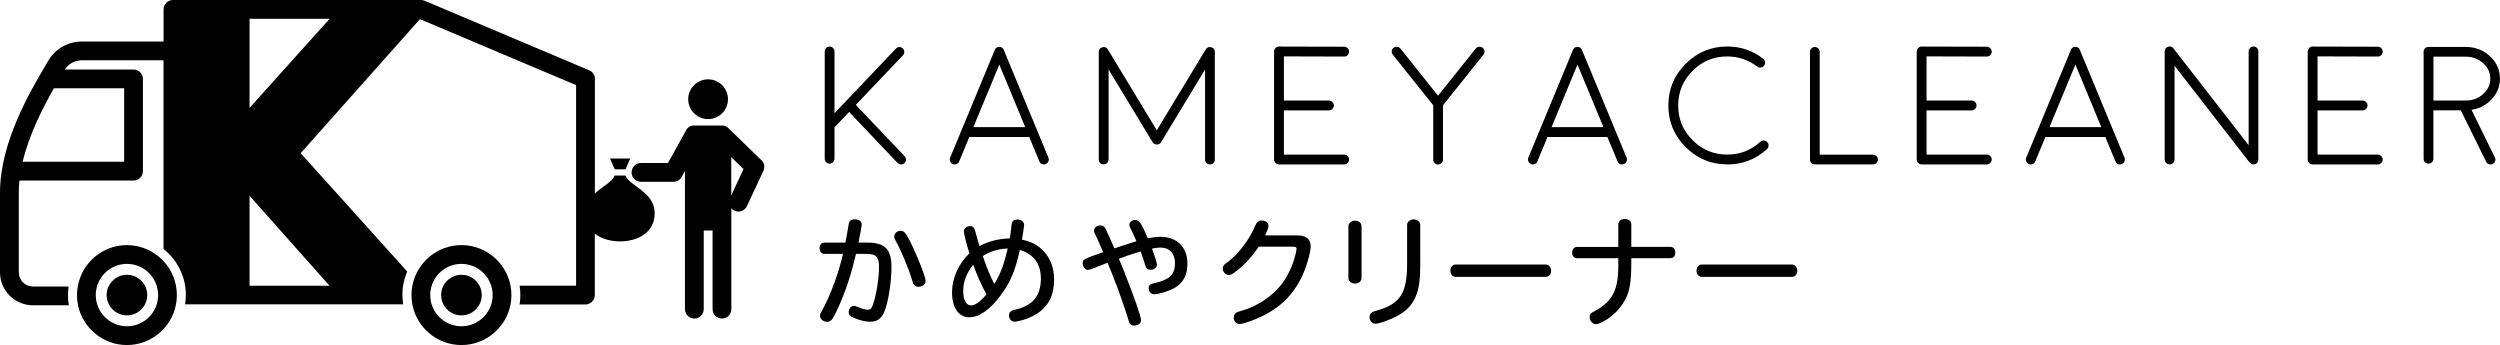 <?xml version="1.0" encoding="UTF-8"?><svg id="_レイヤー_2" xmlns="http://www.w3.org/2000/svg" viewBox="0 0 455.31 62.84"><defs><style>.cls-1{stroke-width:0px;}</style></defs><g id="_レイヤー_1-2"><path class="cls-1" d="m150.13,46.23c-.51,0-.87-.42-.87-1.04,0-.57.36-1.01.87-1.01h3.83c.23-1.14.44-2.24.59-3.26.11-.68.44-.97,1.1-.97.83,0,1.29.36,1.29.95,0,.25-.28,1.75-.59,3.28h1.63c3.17,0,4.38,1.23,4.38,4.42,0,2.88-.61,6.64-1.35,8.29-.53,1.18-1.31,1.71-2.52,1.71-.8,0-1.99-.27-3.07-.74-.59-.25-.85-.55-.85-1.01,0-.61.42-1.14.93-1.14.21,0,.38.04.7.19.63.3,1.42.51,1.88.51s.63-.21.89-.89c.61-1.67,1.12-4.82,1.12-6.89,0-1.84-.53-2.39-2.28-2.39h-1.92c-.85,3.7-1.88,6.85-3.32,9.98-.89,1.97-1.23,2.39-1.92,2.39s-1.31-.49-1.31-1.08c0-.3.04-.38.51-1.21,1.46-2.71,2.98-6.87,3.68-10.09h-3.38Zm15.76-1.97c1.18,2.35,2.69,6.18,2.69,6.89,0,.61-.57,1.08-1.31,1.08-.42,0-.74-.21-.93-.55q-.06-.11-.27-.8c-.61-2.09-1.97-5.27-3-7.13-.15-.3-.21-.49-.21-.7,0-.53.55-1.02,1.14-1.02.66,0,.93.32,1.9,2.22Z"/><path class="cls-1" d="m183.94,43.23c.06-.51.13-1.01.21-1.52.02-.19.04-.44.08-.76.06-.68.4-.97,1.08-.97s1.21.4,1.21.99c0,.19-.19,1.5-.4,2.67,1.78.4,2.86.97,3.87,2.03,1.29,1.31,1.99,3.13,1.99,5.18,0,2.88-.99,4.89-3.09,6.26-1.06.68-2.22,1.14-3.55,1.4-.27.06-.42.08-.53.08-.57,0-1.06-.51-1.06-1.08,0-.61.34-.95,1.06-1.1,3.28-.72,4.76-2.5,4.76-5.71,0-2.64-1.33-4.44-3.83-5.18-.85,3.81-1.69,5.82-3.43,8.18-1.92,2.64-3.95,4.08-5.77,4.08-1.97,0-3.15-1.73-3.15-4.57,0-2.52,1.18-5.18,3.17-7.08-.47-1.4-1.02-3.55-1.02-3.96,0-.55.49-.99,1.12-.99.51,0,.8.28.95.91.13.51.57,2.07.78,2.73,1.63-.89,3.53-1.35,5.5-1.4l.04-.19Zm-8.52,9.83c0,1.57.55,2.56,1.44,2.56.72,0,1.57-.59,2.81-2.01-.85-1.5-1.73-3.47-2.43-5.41-1.25,1.61-1.82,3.15-1.82,4.86Zm3.57-6.43c.63,1.9,1.42,3.81,2.09,5.08,1.14-1.84,1.73-3.4,2.45-6.45-1.63.04-3.26.53-4.55,1.38Z"/><path class="cls-1" d="m205.96,44.25c.27-.08.59-.19,1.01-.32-.42-.97-.74-1.69-1.08-2.35-.17-.3-.21-.44-.21-.63,0-.49.49-.89,1.06-.89.72,0,1.16.63,2.31,3.34.93-.19,1.69-.27,2.3-.27,3,0,4.91,1.9,4.91,4.86,0,2.07-.74,3.51-2.28,4.42-.93.55-2.94,1.18-3.74,1.18-.59,0-1.04-.47-1.04-1.12,0-.51.28-.76,1.04-.91,1.21-.23,2.37-.72,2.92-1.25s.83-1.29.83-2.37c0-1.78-.99-2.85-2.64-2.85-.42,0-.93.06-1.54.19.7,1.95.89,2.58.89,2.9,0,.55-.49.95-1.16.95-.55,0-.78-.21-.97-.82-.21-.78-.4-1.31-.83-2.52-.17.04-.21.06-1.01.32l-.55.17c-.72.23-1.06.34-2.16.76l-.25.08c.08.23.11.25.34.82.27.63.42.99.61,1.48,1.78,4.46,3.09,8.25,3.09,8.86s-.53,1.02-1.27,1.02c-.38,0-.68-.17-.85-.49q-.04-.11-.23-.72c-.61-2.05-1.88-5.58-2.77-7.85l-.66-1.59-.23-.57-.08-.23-.23.08-1.75.7q-1.33.53-1.59.53c-.51,0-.97-.55-.97-1.16,0-.76.08-.8,3.74-2.07l-.13-.27c-.76-1.78-1.1-2.52-1.38-3.09-.13-.23-.17-.4-.17-.57,0-.53.53-.95,1.18-.95.42,0,.74.23.95.63.19.4,1.04,2.28,1.59,3.55.99-.34,2.09-.7,2.73-.89.11-.04.19-.06.23-.08l.06-.02Z"/><path class="cls-1" d="m236.28,42.87c1.56,0,2.43.68,2.43,1.95s-.89,4.17-1.78,5.92c-1.52,3-3.64,5.1-6.72,6.68-1.59.8-3.74,1.59-4.44,1.59-.63,0-1.08-.51-1.08-1.21,0-.36.19-.7.53-.89q.17-.11.97-.34c2.75-.78,5.48-2.58,7.13-4.69,1.18-1.54,2.12-3.47,2.6-5.46.13-.55.21-.95.21-1.1,0-.3-.19-.4-.66-.4h-6.22c-1.4,2.05-2.86,3.59-4.55,4.8-.36.25-.63.36-.93.36-.57,0-1.08-.57-1.08-1.18,0-.23.11-.49.25-.66q.08-.11.72-.57c1.99-1.52,3.93-4.1,4.95-6.58.28-.66.61-.93,1.16-.93.72,0,1.25.4,1.25.93,0,.34-.21.93-.61,1.78h5.86Z"/><path class="cls-1" d="m247.97,50.63c0,.59-.51,1.01-1.18,1.01s-1.21-.42-1.21-1.01v-9.43c0-.57.53-1.01,1.23-1.01.66,0,1.16.44,1.16,1.01v9.43Zm10.7-2.98c0,3.32-.21,4.86-.83,6.34-.68,1.57-1.61,2.56-3.26,3.49-1.27.72-3.36,1.48-4.08,1.48-.59,0-1.08-.55-1.08-1.21,0-.55.36-.93,1.01-1.1,4.61-1.21,5.9-3.21,5.84-8.99v-6.68c0-.57.51-1.02,1.16-1.02.7,0,1.23.42,1.23,1.02v6.66Z"/><path class="cls-1" d="m281.55,48.18c.53,0,.95.51.95,1.14s-.4,1.1-.95,1.1h-16.47c-.53,0-.93-.49-.93-1.12s.4-1.12.93-1.12h16.47Z"/><path class="cls-1" d="m294.74,40.88c0-.59.49-.99,1.18-.99s1.18.4,1.18.99v4.08h7.13c.53,0,.89.42.89,1.04s-.36,1.02-.89,1.02h-7.13v.59c0,4.15-.34,5.88-1.54,7.68-.99,1.5-2.41,2.75-3.93,3.45-.44.21-.76.3-1.02.3-.55,0-1.1-.61-1.1-1.27,0-.53.19-.76.97-1.14,3.34-1.86,4.34-3.91,4.25-8.99v-.61h-7.51c-.53,0-.89-.42-.89-1.02s.36-1.04.89-1.04h7.51v-4.08Z"/><path class="cls-1" d="m326.38,48.18c.53,0,.95.51.95,1.14s-.4,1.1-.95,1.1h-16.47c-.53,0-.93-.49-.93-1.12s.4-1.12.93-1.12h16.47Z"/><path class="cls-1" d="m151.08,29.79c-.24,0-.45-.09-.63-.27s-.25-.38-.25-.63V9.37c0-.24.08-.45.25-.63.18-.17.39-.25.63-.25s.46.08.63.25c.18.18.27.39.27.63v11.25l11.19-11.77c.17-.18.37-.27.61-.28.25,0,.46.08.64.25.18.17.27.37.27.61,0,.25-.07.46-.24.64l-8.59,9.03,8.89,9.35c.17.17.25.38.25.63,0,.25-.1.46-.28.63-.17.16-.37.24-.61.24s-.46-.09-.64-.27l-8.83-9.29-2.66,2.81v5.71c0,.25-.09.46-.27.63-.17.18-.38.27-.63.27Z"/><path class="cls-1" d="m173.53,29.87c-.23-.09-.39-.25-.48-.48-.1-.23-.1-.46,0-.69l2.08-5.01h0s6.05-14.61,6.05-14.61c.02-.05.04-.1.07-.16l.06-.06s.05-.07.06-.08.04-.03.07-.06c.05-.04.07-.05.06-.04.1-.07.2-.11.31-.13h.07c.06,0,.09-.01.11-.01,0,0,.04,0,.09.01.06,0,.08,0,.08,0,.12.02.23.07.33.13l.06.04s.06.06.07.06c0,0,.03.04.06.08.04.05.06.07.06.06.03.06.05.11.07.16l6.05,14.6h0s2.08,5.02,2.08,5.02c.1.23.1.46,0,.69-.09.23-.25.39-.48.48-.11.05-.22.08-.34.08-.4,0-.67-.18-.82-.55l-1.85-4.45h-10.91l-1.85,4.45c-.15.37-.42.55-.82.55h-.18s-.05-.02-.16-.08Zm13.19-6.72l-4.72-11.39-4.72,11.39h9.44Z"/><path class="cls-1" d="m201.88,29.05c0,.25-.08.46-.25.64-.18.17-.39.25-.63.25s-.46-.08-.64-.25c-.17-.18-.25-.39-.25-.64V9.46c0-.45.22-.73.66-.85.43-.12.76.01,1,.4l8.91,14.72,8.91-14.72c.24-.39.57-.52,1-.4.44.12.66.4.66.85v19.59c0,.25-.09.46-.27.64-.17.17-.38.25-.63.25s-.45-.08-.63-.25c-.17-.18-.25-.39-.25-.64V12.66l-8.02,13.25h-.01v.03s-.04.04-.06.08c-.03.03-.05.05-.06.06-.02.02-.04.04-.06.06-.03.02-.05.04-.07.06-.05.03-.06.03-.03.01,0,0,0,0-.04.01-.03.02-.06.04-.09.04-.02,0-.04.02-.07.03-.03,0-.06.01-.09.01-.02,0-.04.01-.07.01-.03.01-.06.02-.09.02s-.06,0-.09-.02c-.03,0-.05,0-.08-.01-.03,0-.06,0-.09-.01-.03,0-.06-.02-.08-.03-.03,0-.06-.02-.09-.04h-.03s0-.01-.02-.01c.03.02.02.01-.03-.01-.02-.02-.04-.04-.08-.06-.02-.02-.04-.04-.06-.06l-.06-.06s-.04-.05-.06-.08h0s-.02-.03-.02-.03l-8.02-13.25v16.39Z"/><path class="cls-1" d="m232.94,29.94c-.25,0-.46-.09-.63-.27-.18-.17-.27-.38-.27-.63V9.38c0-.25.09-.46.27-.63.18-.19.39-.28.63-.27l11.86.03c.25,0,.46.09.63.27.18.18.27.39.27.63s-.09.46-.27.64c-.17.17-.38.25-.63.25l-10.97-.03v8.04h8.2c.25,0,.46.09.63.27.18.17.27.38.27.63s-.09.46-.27.63c-.17.18-.38.27-.63.27h-8.2v8.04h10.97c.25,0,.46.09.63.27.18.17.27.38.27.63s-.09.46-.27.63c-.17.18-.38.27-.63.27h-11.86Z"/><path class="cls-1" d="m270.02,8.7c.2.16.31.36.34.6.02.25-.04.47-.19.66l-7.37,9.22v9.88c0,.25-.08.46-.25.63-.18.18-.39.27-.64.27s-.45-.09-.63-.27c-.17-.17-.25-.38-.25-.63v-9.88l-7.37-9.22c-.15-.19-.21-.41-.19-.66.03-.24.14-.44.34-.6.19-.15.4-.21.64-.18.25.02.45.13.61.33l6.84,8.58,6.86-8.58c.16-.2.36-.31.6-.33.25-.03.47.03.66.18Z"/><path class="cls-1" d="m278.83,29.87c-.23-.09-.39-.25-.48-.48-.1-.23-.1-.46,0-.69l2.08-5.01h0s6.05-14.61,6.05-14.61c.02-.05.04-.1.07-.16l.06-.06s.05-.07.06-.08.04-.03.07-.06c.05-.04.07-.05.06-.04.1-.07.2-.11.31-.13h.07c.06,0,.09-.01.11-.01,0,0,.04,0,.09.01.06,0,.08,0,.08,0,.12.02.23.07.33.13l.06.04s.06.06.07.06c0,0,.03.04.06.08.04.05.06.07.06.06.03.06.05.11.07.16l6.05,14.6h0s2.08,5.02,2.08,5.02c.1.23.1.46,0,.69-.09.23-.25.39-.48.48-.11.05-.22.08-.34.08-.4,0-.67-.18-.82-.55l-1.85-4.45h-10.91l-1.85,4.45c-.15.37-.42.55-.82.55h-.18s-.05-.02-.16-.08Zm13.19-6.72l-4.72-11.39-4.72,11.39h9.44Z"/><path class="cls-1" d="m314.58,29.94c-2.96,0-5.48-1.05-7.58-3.15-2.1-2.09-3.15-4.62-3.15-7.58s1.05-5.5,3.15-7.59c2.09-2.1,4.62-3.15,7.58-3.15,2.44,0,4.62.74,6.54,2.23.2.15.31.35.34.6.03.25-.03.47-.18.66-.15.2-.35.31-.6.34-.25.04-.47-.02-.66-.18-1.6-1.22-3.42-1.84-5.45-1.84-2.46,0-4.56.87-6.31,2.62s-2.62,3.85-2.62,6.32.87,4.56,2.62,6.31,3.84,2.62,6.31,2.62c2.31,0,4.32-.77,6.02-2.32.18-.17.39-.25.64-.24s.46.11.63.3c.17.18.25.39.24.64s-.11.46-.3.63c-2.04,1.86-4.45,2.79-7.23,2.79Z"/><path class="cls-1" d="m330.53,8.56c.24,0,.45.09.63.27.17.17.25.38.25.63v18.71h9.7c.25,0,.46.08.63.25.18.18.27.39.27.63s-.09.46-.27.64c-.17.17-.38.25-.63.25h-10.58c-.25,0-.46-.08-.64-.25-.17-.18-.25-.39-.25-.64V9.46c0-.25.08-.46.25-.63.18-.18.39-.27.64-.27Z"/><path class="cls-1" d="m349.98,29.94c-.25,0-.46-.09-.63-.27-.18-.17-.27-.38-.27-.63V9.38c0-.25.09-.46.27-.63.18-.19.39-.28.63-.27l11.86.03c.25,0,.46.09.63.27.18.18.27.39.27.63s-.09.46-.27.64c-.17.17-.38.25-.63.25l-10.97-.03v8.04h8.2c.25,0,.46.09.63.27.18.17.27.38.27.63s-.09.46-.27.63c-.17.18-.38.27-.63.27h-8.2v8.04h10.97c.25,0,.46.09.63.27.18.17.27.38.27.63s-.09.46-.27.63c-.17.18-.38.27-.63.27h-11.86Z"/><path class="cls-1" d="m369.51,29.87c-.23-.09-.39-.25-.48-.48-.1-.23-.1-.46,0-.69l2.08-5.01h0s6.05-14.61,6.05-14.61c.02-.05.04-.1.07-.16l.06-.06s.05-.07.06-.08.04-.03.07-.06c.05-.04.07-.05.06-.04.1-.07.2-.11.31-.13h.07c.06,0,.09-.01.11-.01,0,0,.04,0,.09.01.06,0,.08,0,.08,0,.12.02.23.07.33.13l.06.04s.06.06.07.06c0,0,.03.04.06.08.04.05.06.07.06.06.03.06.05.11.07.16l6.05,14.6h0s2.08,5.02,2.08,5.02c.1.23.1.46,0,.69-.09.23-.25.39-.48.48-.11.05-.22.08-.34.08-.4,0-.67-.18-.82-.55l-1.85-4.45h-10.91l-1.85,4.45c-.15.37-.42.55-.82.55h-.18s-.05-.02-.16-.08Zm13.19-6.72l-4.72-11.39-4.72,11.39h9.44Z"/><path class="cls-1" d="m409.74,29.63v-.02s-.03-.01-.03-.01l-13.67-17.62v17.06c0,.25-.09.46-.27.63-.17.18-.38.27-.63.27s-.46-.09-.63-.27c-.18-.17-.27-.38-.27-.63V9.37c0-.43.2-.71.6-.85.41-.14.74-.04,1,.3l13.69,17.62V9.37c0-.25.08-.46.25-.63.18-.18.39-.27.63-.27s.46.09.64.27.25.38.25.63v19.68s0,0,0,.06c0,.03,0,.06-.02.09,0,.02,0,.04-.01.07,0,.04-.02.07-.03.09,0,.02-.02.04-.03.08-.01.03-.03.05-.04.07,0,.02-.03.04-.04.08-.02.03-.04.05-.06.07l-.06.06c-.05.04-.07.05-.04.03.02,0,0,0-.03.03,0,0-.03.02-.04.03-.03.02-.06.04-.09.04-.02,0-.04.02-.06.03-.03,0-.06.02-.1.03-.03.01-.05.02-.06.02-.06,0-.12.01-.16.01-.06,0-.12,0-.18-.01l-.06-.02s-.09-.03-.12-.04c0,0-.03-.02-.06-.04-.04-.02-.07-.04-.1-.06,0,0-.03-.02-.06-.04-.03-.03-.04-.04-.04-.04,0,0-.01-.02-.04-.04Z"/><path class="cls-1" d="m421.19,29.94c-.25,0-.46-.09-.63-.27-.18-.17-.27-.38-.27-.63V9.38c0-.25.09-.46.27-.63.18-.19.39-.28.63-.27l11.86.03c.25,0,.46.09.63.27.18.18.27.39.27.63s-.09.46-.27.64c-.17.17-.38.25-.63.25l-10.97-.03v8.04h8.2c.25,0,.46.09.63.27.18.17.27.38.27.63s-.09.46-.27.63c-.17.18-.38.27-.63.27h-8.2v8.04h10.97c.25,0,.46.09.63.27.18.17.27.38.27.63s-.09.46-.27.63c-.17.18-.38.27-.63.27h-11.86Z"/><path class="cls-1" d="m449.06,8.55c1.72,0,3.2.56,4.42,1.69,1.22,1.13,1.82,2.49,1.82,4.08,0,1.42-.5,2.66-1.49,3.74-.98,1.07-2.21,1.71-3.69,1.94l4.26,8.68c.11.22.12.44.04.67s-.23.4-.45.51c-.12.06-.25.09-.39.09-.37,0-.63-.16-.79-.49l-4.62-9.37h-4.99v8.83c0,.24-.09.45-.27.63-.17.17-.38.25-.63.25s-.45-.08-.63-.25c-.17-.18-.25-.39-.25-.63V9.43c0-.25.08-.46.25-.63.18-.17.39-.25.63-.25h6.77Zm4.48,5.77c0-1.11-.44-2.05-1.31-2.82-.88-.79-1.93-1.18-3.17-1.18h-5.87v7.99h5.98c1.22-.02,2.25-.42,3.09-1.2.86-.78,1.29-1.71,1.29-2.79Z"/><path class="cls-1" d="m84.04,44.64c-4.43,0-8.13,3.19-8.94,7.39-.11.55-.16,1.12-.16,1.71s.06,1.16.16,1.71c.8,4.2,4.5,7.39,8.94,7.39s8.13-3.19,8.94-7.39c.11-.55.16-1.12.16-1.71s-.06-1.16-.16-1.71c-.8-4.2-4.5-7.39-8.94-7.39Zm5.68,9.1c0,.6-.09,1.17-.26,1.71-.73,2.3-2.88,3.97-5.42,3.97s-4.69-1.67-5.42-3.97c-.17-.54-.26-1.11-.26-1.71s.09-1.17.26-1.71c.73-2.3,2.88-3.97,5.42-3.97s4.69,1.67,5.42,3.97c.17.54.26,1.11.26,1.71Z"/><path class="cls-1" d="m84.04,50.04c-1.42,0-2.66.81-3.28,1.99-.27.51-.42,1.09-.42,1.71s.15,1.2.42,1.71c.62,1.18,1.85,1.99,3.28,1.99s2.66-.81,3.28-1.99c.27-.51.42-1.09.42-1.71s-.15-1.2-.42-1.71c-.62-1.18-1.85-1.99-3.28-1.99Z"/><path class="cls-1" d="m23.12,44.64c-4.49,0-8.22,3.26-8.96,7.54-.09.51-.14,1.03-.14,1.56,0,.64.07,1.26.19,1.86.86,4.13,4.53,7.24,8.91,7.24s8.1-3.16,8.92-7.33c0-.02,0-.04.01-.06.11-.55.16-1.12.16-1.71,0-2.39-.92-4.56-2.43-6.18-1.66-1.79-4.04-2.92-6.67-2.92Zm0,14.78c-2.48,0-4.59-1.6-5.36-3.82-.2-.58-.32-1.21-.32-1.86,0-.54.08-1.06.22-1.56.68-2.38,2.87-4.12,5.46-4.12s4.78,1.75,5.46,4.12c.14.5.22,1.02.22,1.56,0,.65-.12,1.28-.32,1.86-.77,2.22-2.88,3.82-5.36,3.82Z"/><path class="cls-1" d="m23.12,50.04c-1.48,0-2.76.88-3.35,2.14-.22.47-.35,1-.35,1.56,0,.68.19,1.31.51,1.86.64,1.1,1.83,1.84,3.19,1.84s2.55-.74,3.19-1.84c.32-.55.51-1.18.51-1.86,0-.56-.13-1.08-.35-1.56-.59-1.26-1.87-2.14-3.35-2.14Z"/><circle class="cls-1" cx="128.96" cy="18.07" r="3.62"/><path class="cls-1" d="m138.67,29.18l-6.01-5.84s-.03-.03-.05-.04c-.02-.02-.05-.04-.07-.06-.02-.02-.04-.03-.07-.05-.02-.02-.05-.03-.07-.05-.02-.02-.05-.03-.07-.05-.02-.01-.05-.03-.07-.04-.03-.01-.05-.03-.08-.04-.02-.01-.05-.02-.07-.03-.03-.01-.05-.02-.08-.03-.03,0-.05-.02-.08-.03-.03,0-.05-.01-.08-.02-.03,0-.05-.01-.08-.02-.03,0-.06,0-.09-.01-.03,0-.05,0-.08-.01-.03,0-.07,0-.1,0-.02,0-.04,0-.06,0h-5.03s-.02,0-.03,0c-.04,0-.09,0-.13,0-.02,0-.05,0-.07,0-.03,0-.06,0-.09.01-.03,0-.06.01-.09.02-.02,0-.05.01-.07.02-.03,0-.06.02-.09.03-.02,0-.04.02-.07.02-.03.01-.05.02-.08.04-.02.01-.05.02-.07.03-.02.01-.04.03-.07.04-.03.02-.05.03-.08.05-.02.01-.04.02-.05.04-.03.02-.06.04-.08.06-.01.01-.03.02-.04.04-.03.02-.05.05-.08.07-.01.01-.03.03-.04.04-.02.03-.05.05-.07.08-.02.02-.03.04-.05.06-.02.02-.03.04-.05.07-.02.03-.04.07-.06.1,0,.01-.02.02-.02.04h0s0,.02,0,.02l-3.31,5.95h-4.91c-.94,0-1.71.77-1.71,1.71s.77,1.71,1.71,1.71h5.92c.62,0,1.19-.34,1.49-.88l.6-1.09v25.17c0,.94.77,1.71,1.71,1.71s1.71-.77,1.71-1.71v-14.33h1.61v14.33c0,.94.77,1.71,1.71,1.71s1.71-.77,1.71-1.71v-18.37c.15.18.34.33.57.43.23.11.48.16.72.16.64,0,1.26-.37,1.55-.99l3-6.44c.31-.66.16-1.44-.36-1.95Zm-5.49,6.4v-6.96l2.23,2.17-2.23,4.79Z"/><polygon class="cls-1" points="113.92 30.84 114.78 28.87 111.1 28.87 111.95 30.84 113.92 30.84"/><path class="cls-1" d="m113.92,31.97h-1.97c-.43,1.16-2.22,1.97-3.61,3.27V14.37c0-.69-.41-1.31-1.04-1.57L77.32.13c-.21-.09-.44-.13-.66-.13H31.5c-.94,0-1.71.77-1.71,1.71v5.85h-14.9c-2.49,0-4.82,1.33-6.08,3.47l-.45.76C5.44,16.74,0,25.95,0,35.09v14.51c0,3.31,2.69,6,6,6h6.54c-.11-.61-.16-1.23-.16-1.86,0-.53.04-1.05.11-1.56h-6.49c-1.42,0-2.58-1.16-2.58-2.58v-14.51c0-.74.04-1.47.12-2.21h20.78c.94,0,1.71-.77,1.71-1.71V14.37c0-.94-.77-1.71-1.71-1.71h-12.5c.66-1.04,1.82-1.68,3.06-1.68h14.9v34.36c.76.6,1.43,1.3,2,2.08.03.04.06.09.09.13.1.14.19.28.28.42.03.05.06.09.09.14.1.16.2.33.29.5.03.06.07.12.1.19.09.17.18.35.26.52.02.05.05.11.07.16.07.16.13.32.2.48.26.68.45,1.39.56,2.13.02.11.03.22.05.33,0,.03,0,.07.01.1.01.11.02.22.03.32,0,.06,0,.12.01.17,0,.09.01.17.02.26,0,.15,0,.3,0,.45,0,.01,0,.02,0,.04h0c0,.57-.05,1.13-.14,1.67h39.73c-.09-.55-.13-1.1-.14-1.67h0s0-.02,0-.04c0-.17,0-.34.01-.5,0-.06,0-.13.01-.19,0-.1.01-.2.02-.3,0-.08.01-.15.02-.23.01-.09.02-.18.04-.27.01-.07.02-.14.03-.22h0c.14-.89.4-1.75.75-2.56l-19.41-21.55L76.48,3.49l28.44,12.01v36.53h-10.29c.09.56.14,1.13.14,1.71s-.05,1.15-.14,1.71h11.99c.94,0,1.71-.77,1.71-1.71v-11.2c1.17.95,2.84,1.42,4.6,1.42,3.33,0,6.3-1.7,6.3-5.09,0-3.99-4.59-4.95-5.32-6.91ZM22.61,16.08v13.38H4.13c1.19-5.01,3.66-9.81,5.69-13.38h12.79Zm37.41,35.96h-14.57v-16.38l14.57,16.38Zm-14.57-32.39V3.42h14.59l-14.59,16.23Z"/></g></svg>